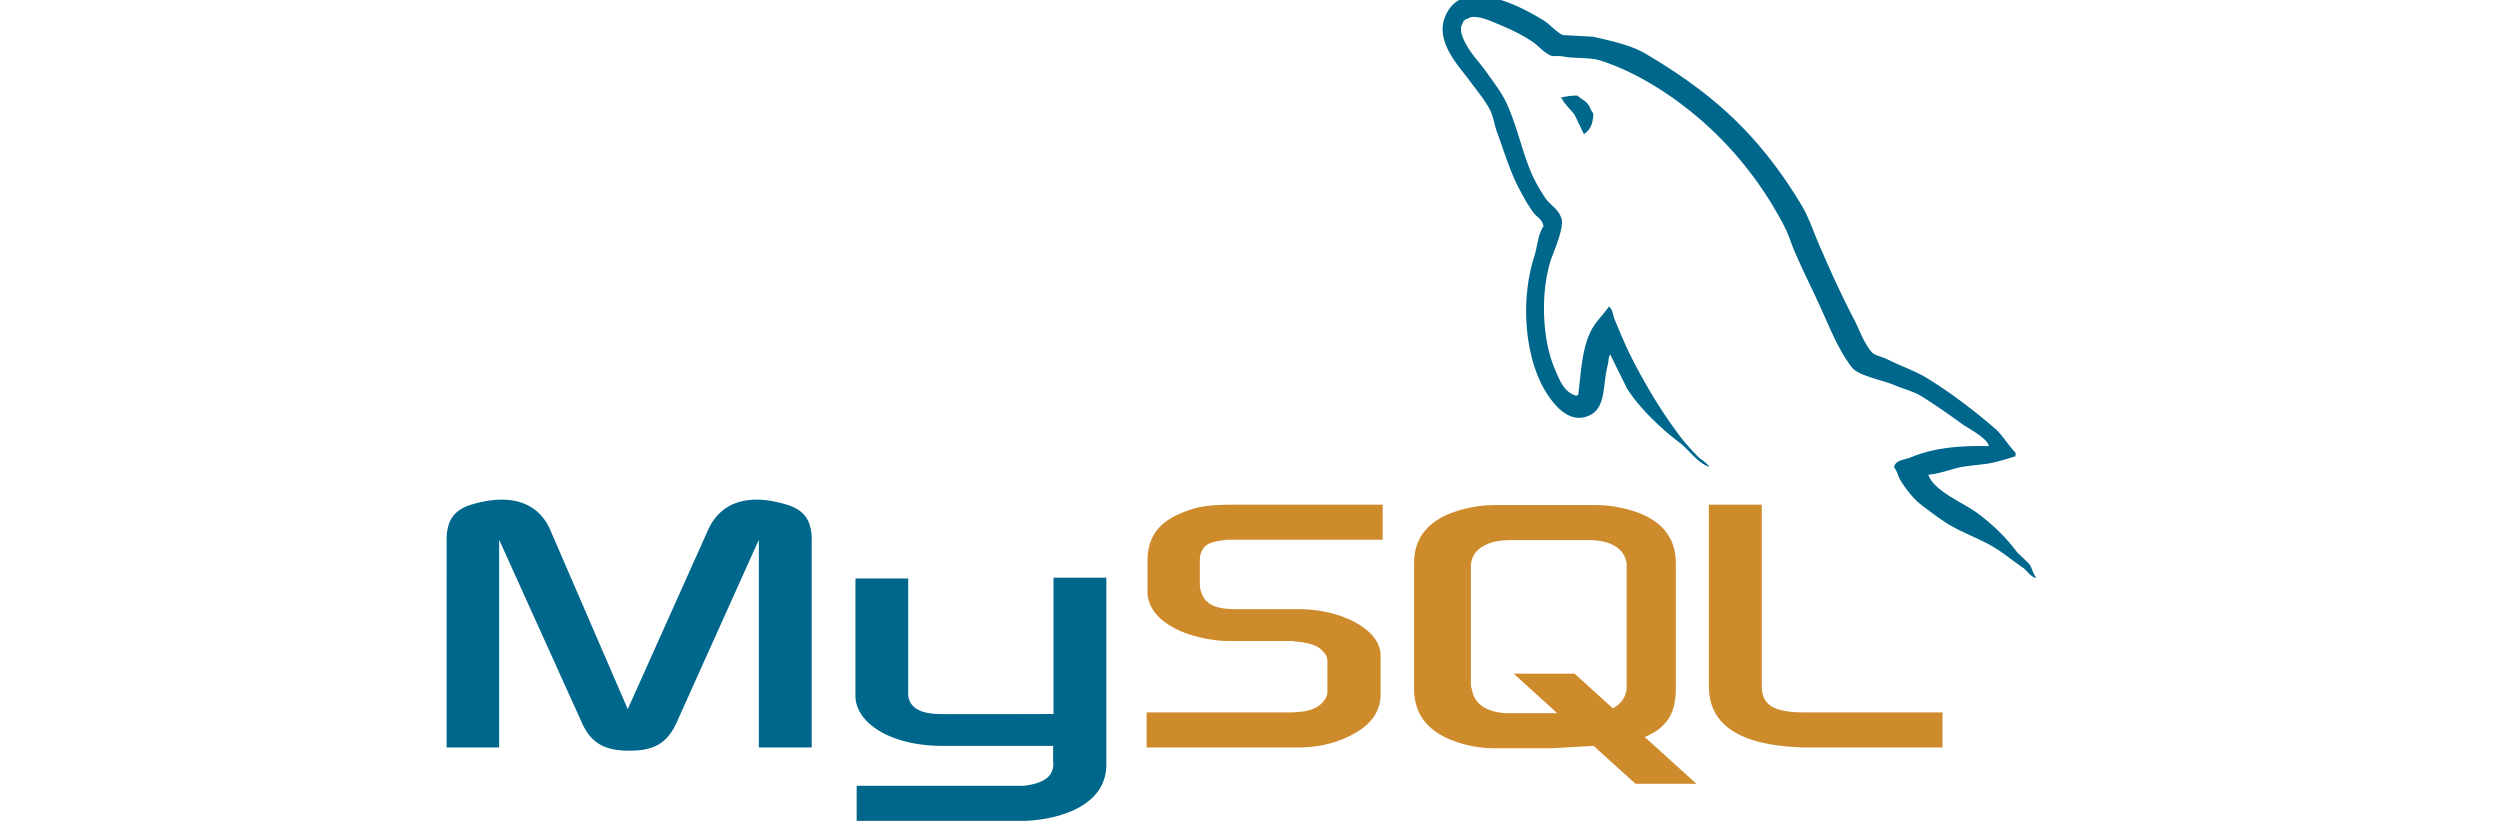 <?xml version="1.0" encoding="UTF-8" standalone="no"?>
<svg
   width="1023"
   height="341.07"
   viewBox="0 0 10.23 3.411"
   version="1.1"
   id="svg15"
   sodipodi:docname="mysql_logo.svg"
   inkscape:version="1.2.2 (732a01da63, 2022-12-09)"
   xmlns:inkscape="http://www.inkscape.org/namespaces/inkscape"
   xmlns:sodipodi="http://sodipodi.sourceforge.net/DTD/sodipodi-0.dtd"
   xmlns="http://www.w3.org/2000/svg"
   xmlns:svg="http://www.w3.org/2000/svg">
  <defs
     id="defs19" />
  <sodipodi:namedview
     id="namedview17"
     pagecolor="#ffffff"
     bordercolor="#000000"
     borderopacity="0.25"
     inkscape:showpageshadow="2"
     inkscape:pageopacity="0.0"
     inkscape:pagecheckerboard="0"
     inkscape:deskcolor="#d1d1d1"
     showgrid="false"
     inkscape:zoom="1.0753916"
     inkscape:cx="366.37818"
     inkscape:cy="187.37361"
     inkscape:window-width="1920"
     inkscape:window-height="1001"
     inkscape:window-x="-9"
     inkscape:window-y="-9"
     inkscape:window-maximized="1"
     inkscape:current-layer="svg15" />
  <g
     transform="matrix(0.037,0,0,0.037,1.513,-1.685)"
     fill-rule="evenodd"
     id="g13">
    <path
       d="m 8.504,128.215 h 5.8 v -22.977 l 9.058,20.033 c 1.026,2.408 2.5,3.3 5.354,3.3 2.854,0 4.24,-0.893 5.3,-3.3 l 9.013,-20.033 v 22.977 h 5.845 v -22.977 c 0,-2.23 -0.893,-3.303 -2.767,-3.883 -4.417,-1.338 -7.362,-0.178 -8.7,2.81 l -8.878,19.81 -8.567,-19.81 c -1.294,-2.988 -4.284,-4.148 -8.745,-2.81 -1.83,0.58 -2.722,1.652 -2.722,3.883 l -10e-4,22.977 z m 45.198,-18.694 h 5.845 v 12.627 c -0.044,0.713 0.223,2.32 3.4,2.363 1.65,0.045 12.582,0 12.67,0 v -15.08 h 5.845 v 20.658 c 0,5.086 -6.3,6.2 -9.236,6.246 h -18.38 v -3.88 h 18.427 c 3.748,-0.402 3.302,-2.275 3.302,-2.9 v -1.518 h -12.36 c -5.756,-0.045 -9.46,-2.588 -9.503,-5.488 v -13.03 z M 179.076,94.886 c -3.568,-0.09 -6.336,0.268 -8.656,1.25 -0.668,0.27 -1.74,0.27 -1.828,1.116 0.357,0.355 0.4,0.936 0.713,1.428 0.535,0.893 1.473,2.096 2.32,2.72 0.938,0.715 1.875,1.428 2.855,2.053 1.74,1.07 3.703,1.695 5.398,2.766 0.982,0.625 1.963,1.428 2.945,2.098 0.5,0.357 0.803,0.938 1.428,1.16 v -0.135 c -0.312,-0.4 -0.402,-0.98 -0.713,-1.428 -0.447,-0.445 -0.893,-0.848 -1.34,-1.293 -1.293,-1.74 -2.9,-3.258 -4.64,-4.506 -1.428,-0.982 -4.55,-2.32 -5.13,-3.97 l -0.088,-0.09 c 0.98,-0.09 2.14,-0.447 3.078,-0.715 1.518,-0.4 2.9,-0.312 4.46,-0.713 0.715,-0.18 1.428,-0.402 2.143,-0.625 v -0.4 c -0.803,-0.803 -1.383,-1.874 -2.23,-2.632 -2.275,-1.963 -4.775,-3.882 -7.363,-5.488 -1.383,-0.892 -3.168,-1.473 -4.64,-2.23 -0.537,-0.268 -1.428,-0.402 -1.74,-0.848 -0.805,-0.98 -1.25,-2.275 -1.83,-3.436 -1.293,-2.454 -2.543,-5.175 -3.658,-7.763 -0.803,-1.74 -1.295,-3.48 -2.275,-5.086 -4.596,-7.585 -9.594,-12.18 -17.268,-16.687 -1.65,-0.937 -3.613,-1.34 -5.7,-1.83 l -3.346,-0.18 c -0.715,-0.312 -1.428,-1.16 -2.053,-1.562 -2.543,-1.606 -9.102,-5.086 -10.977,-0.49 -1.205,2.9 1.785,5.755 2.8,7.228 0.76,1.026 1.74,2.186 2.277,3.346 0.3,0.758 0.4,1.562 0.713,2.365 0.713,1.963 1.383,4.15 2.32,5.98 0.5,0.937 1.025,1.92 1.65,2.767 0.357,0.49 0.982,0.714 1.115,1.517 -0.625,0.893 -0.668,2.23 -1.025,3.347 -1.607,5.042 -0.982,11.288 1.293,14.99 0.715,1.115 2.4,3.57 4.686,2.632 2.008,-0.803 1.56,-3.346 2.14,-5.577 0.135,-0.535 0.045,-0.892 0.312,-1.25 v 0.09 l 1.83,3.703 c 1.383,2.186 3.793,4.462 5.8,5.98 1.07,0.803 1.918,2.187 3.256,2.677 V 97.03 h -0.088 c -0.268,-0.4 -0.67,-0.58 -1.027,-0.892 -0.803,-0.803 -1.695,-1.785 -2.32,-2.677 -1.873,-2.498 -3.523,-5.265 -4.996,-8.12 -0.715,-1.383 -1.34,-2.9 -1.918,-4.283 -0.27,-0.536 -0.27,-1.34 -0.715,-1.606 -0.67,0.98 -1.65,1.83 -2.143,3.034 -0.848,1.918 -0.936,4.283 -1.248,6.737 -0.18,0.045 -0.1,0 -0.18,0.09 -1.426,-0.356 -1.918,-1.83 -2.453,-3.078 -1.338,-3.168 -1.562,-8.254 -0.402,-11.913 0.312,-0.937 1.652,-3.882 1.117,-4.774 -0.27,-0.848 -1.16,-1.338 -1.652,-2.008 -0.58,-0.848 -1.203,-1.918 -1.605,-2.855 -1.07,-2.5 -1.605,-5.265 -2.766,-7.764 -0.537,-1.16 -1.473,-2.365 -2.232,-3.435 -0.848,-1.205 -1.783,-2.053 -2.453,-3.48 -0.223,-0.49 -0.535,-1.294 -0.178,-1.83 0.088,-0.357 0.268,-0.49 0.623,-0.58 0.58,-0.49 2.232,0.134 2.812,0.4 1.65,0.67 3.033,1.294 4.416,2.23 0.625,0.446 1.295,1.294 2.098,1.518 h 0.938 c 1.428,0.312 3.033,0.09 4.37,0.49 2.365,0.76 4.506,1.874 6.426,3.08 5.844,3.703 10.664,8.968 13.92,15.26 0.535,1.026 0.758,1.963 1.25,3.034 0.938,2.187 2.098,4.417 3.033,6.56 0.938,2.097 1.83,4.24 3.168,5.98 0.67,0.937 3.346,1.427 4.55,1.918 0.893,0.4 2.275,0.76 3.08,1.25 1.516,0.937 3.033,2.008 4.46,3.034 0.713,0.534 2.945,1.65 3.078,2.54 z m -45.5,-38.772 a 7.09,7.09 0 0 0 -1.828,0.223 v 0.09 h 0.088 c 0.357,0.714 0.982,1.205 1.428,1.83 l 1.027,2.142 0.088,-0.09 c 0.625,-0.446 0.938,-1.16 0.938,-2.23 -0.268,-0.312 -0.312,-0.625 -0.535,-0.937 -0.268,-0.446 -0.848,-0.67 -1.206,-1.026 z"
       fill="#00678c"
       id="path9" />
    <path
       d="m 85.916,128.215 h 16.776 c 1.963,0 3.838,-0.4 5.354,-1.115 2.543,-1.16 3.748,-2.72 3.748,-4.773 v -4.283 c 0,-1.65 -1.383,-3.213 -4.148,-4.283 -1.428,-0.535 -3.213,-0.848 -4.953,-0.848 h -7.05 c -2.365,0 -3.48,-0.715 -3.793,-2.275 -0.044,-0.178 -0.044,-0.357 -0.044,-0.535 v -2.633 c 0,-0.135 0,-0.312 0.044,-0.49 0.312,-1.205 0.937,-1.518 3,-1.74 h 17.177 v -3.883 h -16.33 c -2.365,0 -3.614,0.135 -4.73,0.492 -3.436,1.07 -4.953,2.766 -4.953,5.754 v 3.393 c 0,2.63 2.945,4.863 7.942,5.398 0.535,0.045 1.115,0.045 1.695,0.045 h 6.024 c 0.223,0 0.445,0 0.623,0.045 1.83,0.178 2.633,0.49 3.168,1.158 0.357,0.357 0.447,0.67 0.447,1.072 v 3.39 c 0,0.4 -0.268,0.938 -0.803,1.383 -0.535,0.445 -1.385,0.758 -2.5,0.803 -0.223,0 -0.355,0.045 -0.58,0.045 H 85.916 Z m 62.195,-6.736 c 0,3.97 3,6.2 8.97,6.648 0.58,0.045 1.115,0.088 1.695,0.088 h 15.17 v -3.88 h -15.303 c -3.393,0 -4.686,-0.848 -4.686,-2.9 V 101.357 H 148.1 v 20.123 z m -32.615,0.177 v -13.83 c 0,-3.525 2.498,-5.668 7.363,-6.336 0.535,-0.045 1.07,-0.09 1.56,-0.09 h 11.064 c 0.58,0 1.072,0.045 1.652,0.09 4.863,0.668 7.316,2.81 7.316,6.336 v 13.83 c 0,2.855 -1.025,4.373 -3.436,5.4 l 5.71,5.174 h -6.736 l -4.64,-4.193 -4.686,0.268 h -6.246 a 13.66,13.66 0 0 1 -3.391,-0.445 c -3.7,-1.028 -5.53,-2.99 -5.53,-6.204 z m 6.29,-0.31 c 0,0.178 0.1,0.355 0.135,0.58 0.312,1.605 1.828,2.498 4.148,2.498 h 5.266 l -4.818,-4.373 h 6.736 l 4.238,3.838 c 0.805,-0.447 1.295,-1.072 1.473,-1.875 0.045,-0.178 0.045,-0.4 0.045,-0.58 v -13.252 c 0,-0.178 0,-0.355 -0.045,-0.535 -0.312,-1.516 -1.828,-2.363 -4.104,-2.363 h -8.79 c -2.588,0 -4.283,1.115 -4.283,2.898 z"
       fill="#ce8b2c"
       id="path11" />
  </g>
</svg>
